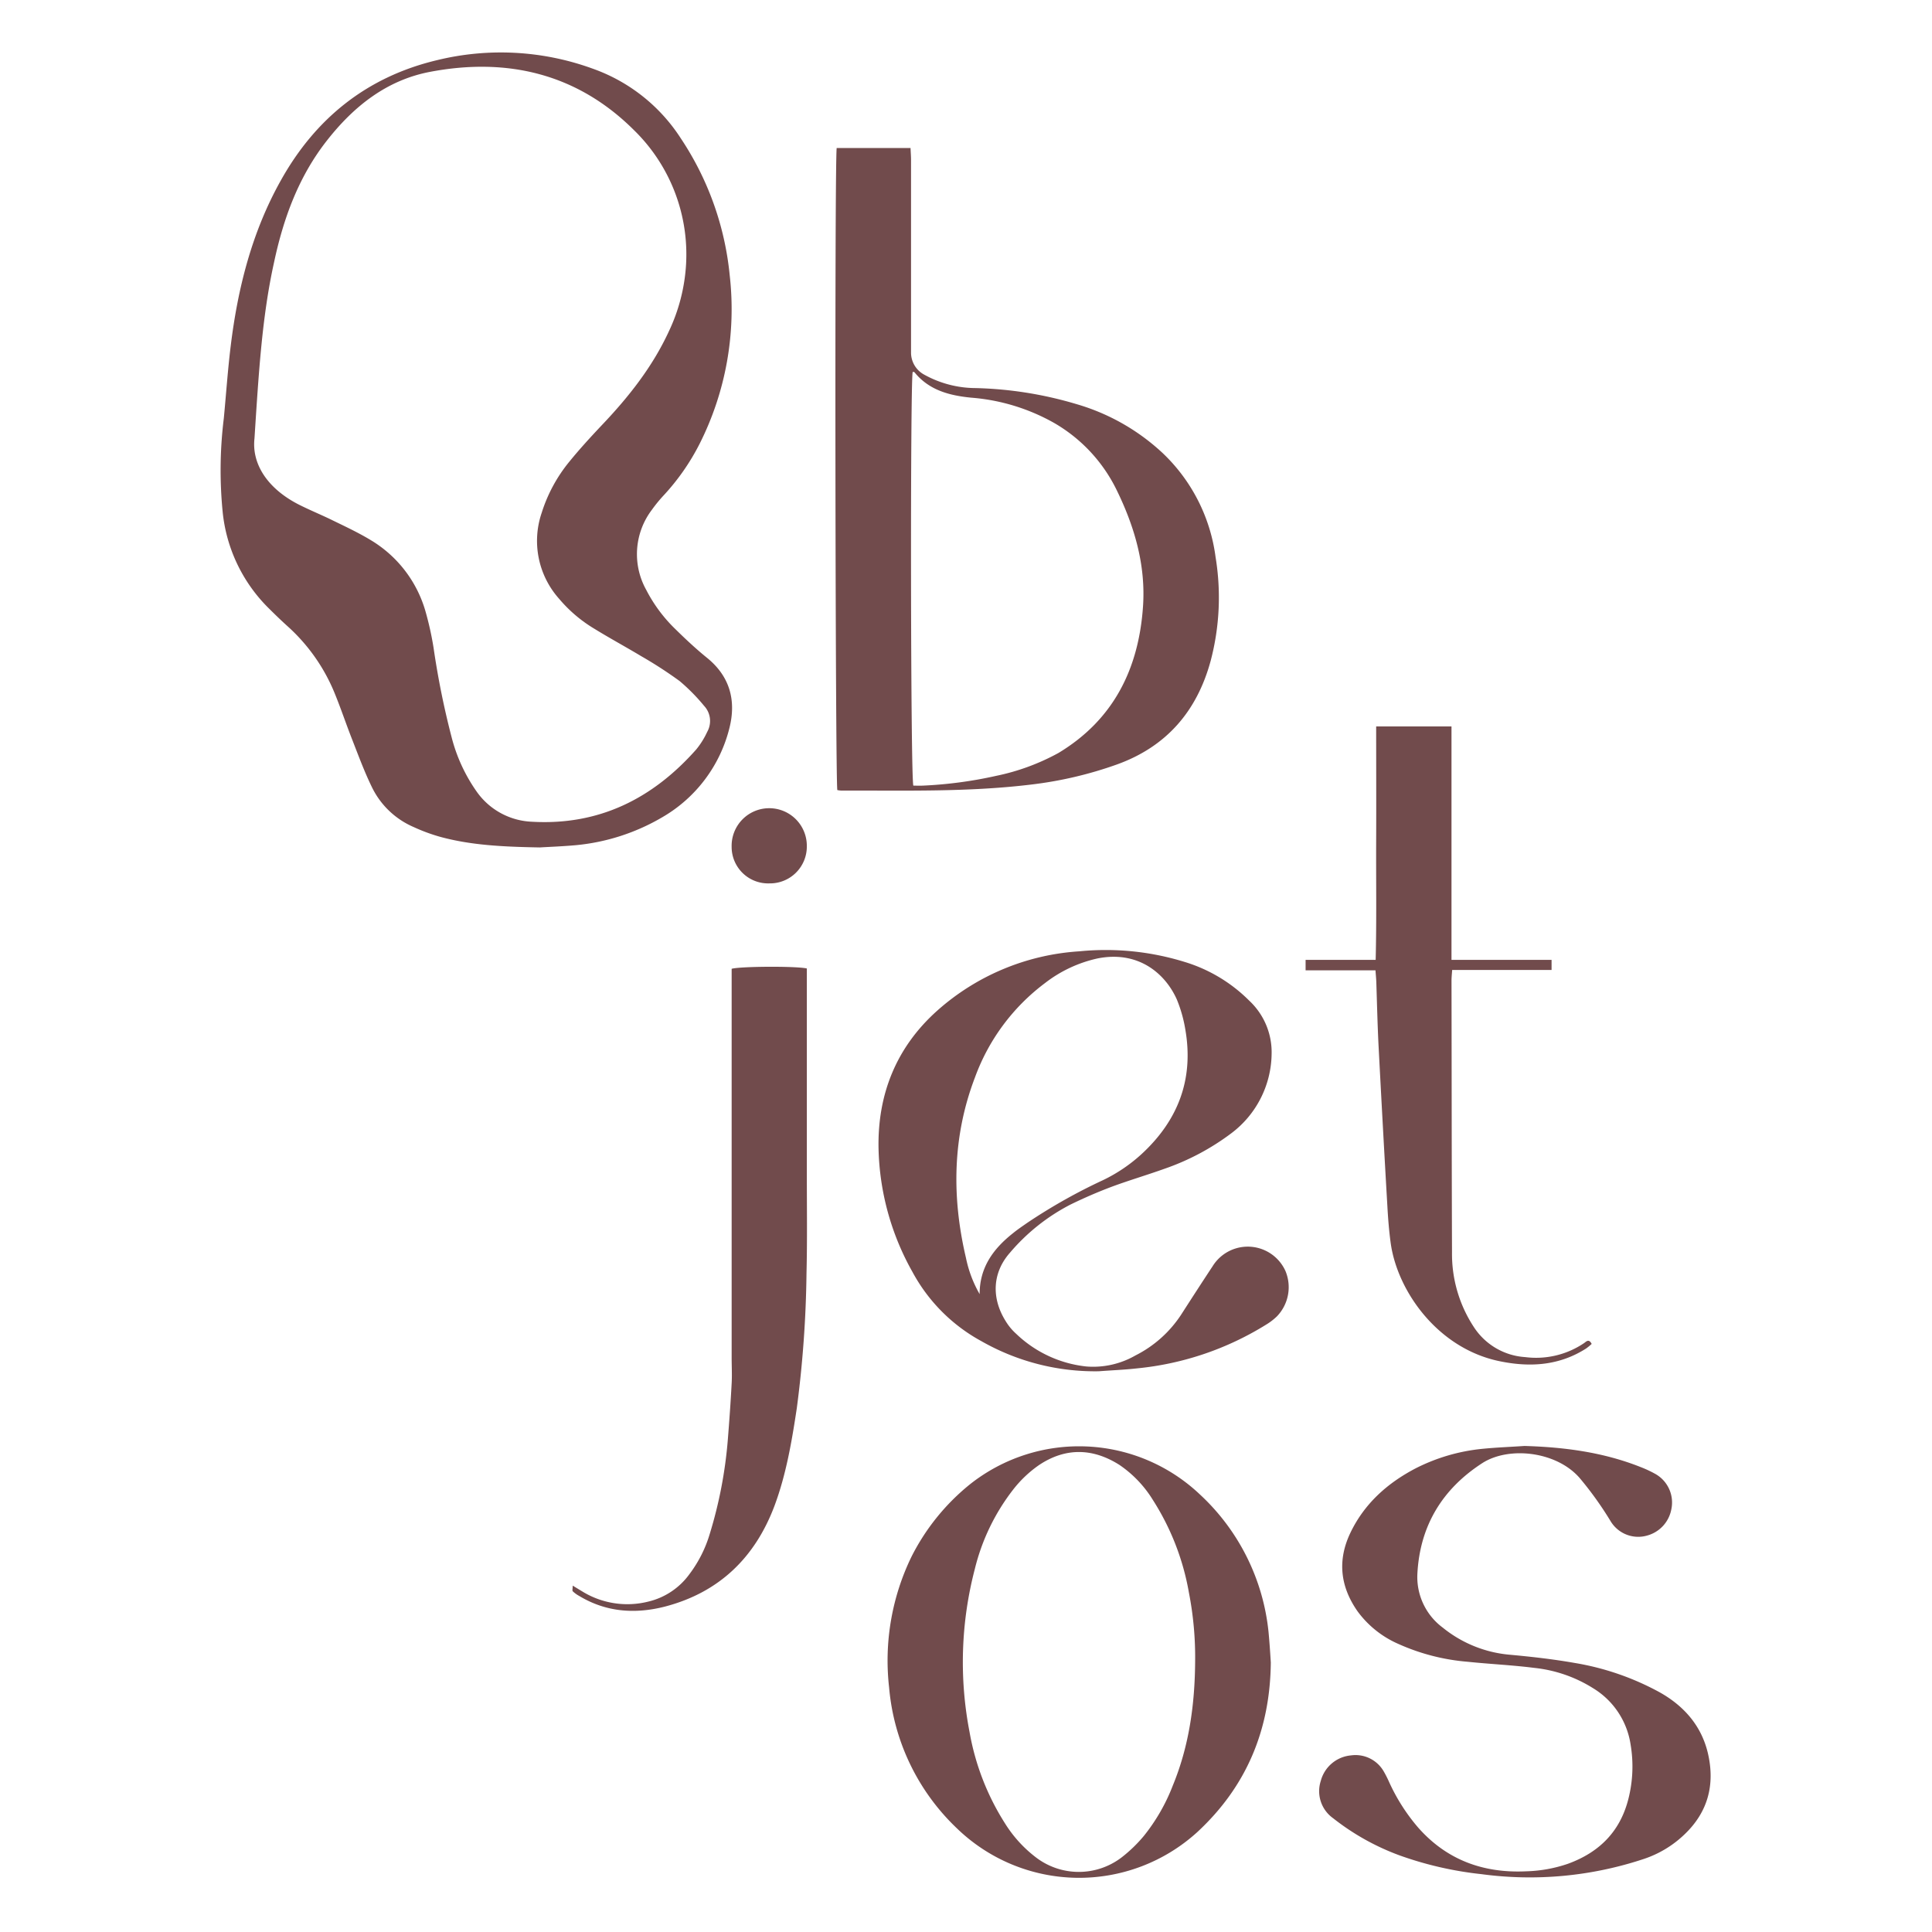 <svg xmlns="http://www.w3.org/2000/svg" xmlns:xlink="http://www.w3.org/1999/xlink" width="368" height="368" viewBox="0 0 368 368"><defs><clipPath id="clip-objetos_logo"><rect width="368" height="368"></rect></clipPath></defs><g id="objetos_logo" data-name="objetos logo" clip-path="url(#clip-objetos_logo)"><g id="Grupo_2" data-name="Grupo 2" transform="translate(42 10)"><g id="Grupo_1" data-name="Grupo 1" transform="translate(0 0)"><path id="Trazado_1" data-name="Trazado 1" d="M60.837,151.417c-7.223-.126-13.1-.44-18.844-1.979a33.724,33.724,0,0,1-5.151-1.884,15.75,15.75,0,0,1-7.977-7.569c-1.413-2.889-2.544-5.936-3.706-8.919-1.193-3.015-2.2-6.061-3.423-9.045a34.857,34.857,0,0,0-9.013-12.782c-1.319-1.193-2.575-2.418-3.832-3.674A30,30,0,0,1,.412,87.506a80.657,80.657,0,0,1,.22-17.839c.44-4.617.754-9.233,1.319-13.819C3.3,44.826,6,34.179,11.467,24.412c6.627-11.9,16.457-19.786,29.8-22.958A51.133,51.133,0,0,1,71.012,3.119,33.07,33.07,0,0,1,87.689,16.372a56.965,56.965,0,0,1,9.3,26.035,56.974,56.974,0,0,1-5.716,32.1,43.129,43.129,0,0,1-6.815,9.8,27.8,27.8,0,0,0-2.293,2.8,13.98,13.98,0,0,0-1.068,15.263,28.52,28.52,0,0,0,5.527,7.443c1.947,1.916,3.926,3.769,6.061,5.5,4.334,3.517,5.559,8.1,4.271,13.285a27.2,27.2,0,0,1-12.782,17.053,39.843,39.843,0,0,1-16.52,5.339C64.982,151.229,62.25,151.323,60.837,151.417ZM6.473,73.5c-.565,5.025,2.67,9.83,8.919,12.845,1.979.974,4.051,1.822,6.03,2.8,2.45,1.193,4.931,2.355,7.255,3.769a23.26,23.26,0,0,1,10.333,13.41,59.867,59.867,0,0,1,1.57,7.035,157.26,157.26,0,0,0,3.455,17.116A31.521,31.521,0,0,0,48.9,140.928a13.525,13.525,0,0,0,10.364,5.59c12.782.754,23.021-4.365,31.343-13.756a15.5,15.5,0,0,0,2.1-3.36,4.22,4.22,0,0,0-.6-4.962,36.624,36.624,0,0,0-4.648-4.711,80.949,80.949,0,0,0-7.318-4.742c-2.984-1.79-6.061-3.455-9.013-5.276a26.6,26.6,0,0,1-6.627-5.653,16.558,16.558,0,0,1-3.329-16.362,29.142,29.142,0,0,1,5.308-9.8c1.916-2.355,3.989-4.617,6.061-6.815,5.151-5.4,9.736-11.181,12.876-18a34.331,34.331,0,0,0,3.266-12.814A33.047,33.047,0,0,0,78.769,14.8C67.966,4.03,54.65.889,39.92,3.684c-8.26,1.57-14.541,6.564-19.66,13.1C14.89,23.627,12,31.541,10.21,39.927,7.918,50.259,7.29,60.843,6.473,73.5Z" transform="translate(0 0)" fill="#714b4c"></path><path id="Trazado_2" data-name="Trazado 2" d="M373.184,57.931h14.07c.031.817.094,1.539.094,2.261V96.874a4.759,4.759,0,0,0,2.481,4.208,20.316,20.316,0,0,0,9.83,2.575,73.153,73.153,0,0,1,19.283,3.078,40.6,40.6,0,0,1,16.362,9.328,33.242,33.242,0,0,1,10.05,19.786,47.268,47.268,0,0,1-.942,19.786c-2.607,9.579-8.417,16.331-17.87,19.723a74.293,74.293,0,0,1-16.425,3.832c-12,1.445-24.057,1.1-36.085,1.131a5.028,5.028,0,0,1-.722-.094C372.933,178.844,372.776,61.668,373.184,57.931Zm14.478,42.649c-.471,1.759-.408,77.259.126,78.8.565,0,1.193.031,1.822,0a80.055,80.055,0,0,0,13.913-1.853,42.365,42.365,0,0,0,11.9-4.365c10.49-6.313,15.295-16.017,16.111-27.92.534-7.851-1.6-15.169-5.025-22.173a29.832,29.832,0,0,0-11.871-12.751,38.113,38.113,0,0,0-15.86-4.837c-4.114-.408-8.008-1.413-10.772-4.837C387.945,100.58,387.756,100.58,387.662,100.58Z" transform="translate(-255.817 -39.737)" fill="#714b4c"></path><path id="Trazado_3" data-name="Trazado 3" d="M441.053,624.639a43.692,43.692,0,0,1-22.392-5.747,32.611,32.611,0,0,1-13.1-13.159,50.068,50.068,0,0,1-6.47-23.586c-.188-10.3,3.392-19.252,11.212-26.224a44.944,44.944,0,0,1,27.04-11.275,50.8,50.8,0,0,1,19.911,1.979,29.472,29.472,0,0,1,12.437,7.412,13.434,13.434,0,0,1,4.271,10.238,19.194,19.194,0,0,1-7.694,15.043,46.253,46.253,0,0,1-12.719,6.752c-3.329,1.193-6.752,2.2-10.05,3.423-2.67,1.005-5.276,2.136-7.851,3.392a37.874,37.874,0,0,0-11.526,9.171c-3.329,3.769-3.612,8.637-.754,13.128a10.64,10.64,0,0,0,1.947,2.324,22.769,22.769,0,0,0,13.379,6.218,16.17,16.17,0,0,0,9.328-2.1,22.5,22.5,0,0,0,8.7-7.757c1.979-3.078,3.989-6.187,6-9.233a7.873,7.873,0,0,1,13.881.911,8.007,8.007,0,0,1-1.633,8.637,11.635,11.635,0,0,1-2.1,1.6,57.025,57.025,0,0,1-24.434,8.291C445.984,624.357,443.5,624.451,441.053,624.639Zm-22.706-14.7c0-5.088,2.607-8.637,6.344-11.589.879-.722,1.822-1.35,2.764-2.01a106.161,106.161,0,0,1,14.384-8.1,30.251,30.251,0,0,0,7.38-4.994c6.941-6.407,9.924-14.227,8.323-23.617a26.153,26.153,0,0,0-1.633-5.81c-2.167-4.868-7.255-9.359-15.075-7.82a25.1,25.1,0,0,0-10.05,4.711,39.182,39.182,0,0,0-13.316,17.933c-4.3,11.243-4.46,22.769-1.727,34.389A23.153,23.153,0,0,0,418.346,609.941Z" transform="translate(-273.751 -373.445)" fill="#714b4c"></path><path id="Trazado_4" data-name="Trazado 4" d="M477.677,886.505c-.126,12.782-4.585,23.586-14.007,32.317a33.454,33.454,0,0,1-45.821-.754,41.988,41.988,0,0,1-12.876-26.789,45.239,45.239,0,0,1,4.271-24.936,41.962,41.962,0,0,1,11.149-13.787,33.461,33.461,0,0,1,43.811,1.979,41.4,41.4,0,0,1,13.033,26.1C477.426,882.579,477.551,884.527,477.677,886.505Zm-14.415-.126a64.34,64.34,0,0,0-1.193-13.222,48.033,48.033,0,0,0-6.846-17.587,21.968,21.968,0,0,0-6.375-6.689c-5.088-3.235-10.3-3.329-15.326.031a22.453,22.453,0,0,0-4.931,4.68A40.17,40.17,0,0,0,421.3,868.7a70.092,70.092,0,0,0-1.005,31.06,47.746,47.746,0,0,0,6.752,17.4,24.284,24.284,0,0,0,5.842,6.438,13.433,13.433,0,0,0,16.425,0,27.218,27.218,0,0,0,4.208-4.083A35.865,35.865,0,0,0,458.99,910C462.131,902.4,463.2,894.482,463.262,886.38Z" transform="translate(-277.618 -579.848)" fill="#714b4c"></path><path id="Trazado_5" data-name="Trazado 5" d="M671.552,408.731H685.9V453.2h19.063v1.916H686.03c-.063.848-.126,1.445-.126,2.073.031,17.242.031,34.484.094,51.725a25.33,25.33,0,0,0,4.146,14.2,12.613,12.613,0,0,0,9.8,5.747,16.319,16.319,0,0,0,11.212-2.669c.44-.314.911-.879,1.445.157a9.953,9.953,0,0,1-1.068.879c-5.119,3.266-10.678,3.612-16.457,2.418-11.809-2.418-19.5-13.379-20.759-22.518-.314-2.324-.5-4.648-.628-7-.6-10.3-1.162-20.634-1.7-30.935-.188-3.926-.283-7.851-.408-11.777-.031-.691-.094-1.35-.157-2.23H658.11V453.2h13.347c.188-7.6.063-14.981.094-22.392C671.583,423.492,671.552,416.174,671.552,408.731Z" transform="translate(-451.425 -280.365)" fill="#714b4c"></path><path id="Trazado_6" data-name="Trazado 6" d="M705.443,845.131c7.6.22,15.043,1.193,22.141,4.02a22.1,22.1,0,0,1,2.764,1.288,6.242,6.242,0,0,1,3.078,6.784,6.4,6.4,0,0,1-4.68,4.994,6.134,6.134,0,0,1-6.909-2.8,65.665,65.665,0,0,0-5.747-8.04c-4.334-5.182-13.5-6.281-18.655-2.984-7.632,4.931-11.9,11.966-12.374,21.073a11.994,11.994,0,0,0,4.836,10.27,23.454,23.454,0,0,0,12.657,5.151c4.146.377,8.323.848,12.437,1.57a51.106,51.106,0,0,1,16.268,5.622c4.617,2.607,7.914,6.375,9.139,11.589,1.382,5.936.031,11.18-4.46,15.452a20.489,20.489,0,0,1-7.757,4.68,68.854,68.854,0,0,1-30.935,2.889,67.4,67.4,0,0,1-15.515-3.549,46.017,46.017,0,0,1-12.719-7.1,6.318,6.318,0,0,1-2.356-7.1,6.556,6.556,0,0,1,5.747-4.868,6.2,6.2,0,0,1,6.281,3.109,20.523,20.523,0,0,1,.942,1.853,36.307,36.307,0,0,0,5.59,8.794c5.465,6.187,12.437,8.7,20.539,8.323a26.7,26.7,0,0,0,8.008-1.445c5.936-2.167,9.924-6.124,11.495-12.374a25.09,25.09,0,0,0,.408-10.364,15.184,15.184,0,0,0-7.161-10.709A26.135,26.135,0,0,0,707.3,887.4c-4.208-.534-8.448-.722-12.657-1.162a40.086,40.086,0,0,1-13.19-3.392,19.083,19.083,0,0,1-7.789-6.218c-3.3-4.711-3.863-9.7-1.382-14.918,2.669-5.59,7.066-9.516,12.5-12.343a35.654,35.654,0,0,1,12.5-3.674C700.01,845.414,702.742,845.319,705.443,845.131Z" transform="translate(-457.082 -579.71)" fill="#714b4c"></path><path id="Trazado_7" data-name="Trazado 7" d="M213.506,672.377c.817.5,1.288.785,1.759,1.068a16.361,16.361,0,0,0,12.625,1.979,13.522,13.522,0,0,0,7.883-5.276,24.07,24.07,0,0,0,3.832-7.6,83.8,83.8,0,0,0,3.455-18.058c.283-3.549.534-7.066.722-10.615.094-1.633,0-3.3,0-4.931V554.887c1.633-.471,12.217-.534,14.321-.063V594.05c0,6.281.094,12.562-.063,18.812a214.23,214.23,0,0,1-1.853,25.753c-.942,6.25-2.01,12.531-4.208,18.467-3.706,9.924-10.552,16.582-20.885,19.283-5.622,1.445-11.181,1.1-16.331-2.01a5.789,5.789,0,0,1-1.225-.879C213.38,673.35,213.506,672.974,213.506,672.377Z" transform="translate(-146.42 -380.355)" fill="#714b4c"></path><path id="Trazado_8" data-name="Trazado 8" d="M317.2,472.652a6.949,6.949,0,0,1-7.192-6.972,7.162,7.162,0,1,1,14.321-.094A7.012,7.012,0,0,1,317.2,472.652Z" transform="translate(-212.648 -314.388)" fill="#714b4c"></path></g></g></g></svg>